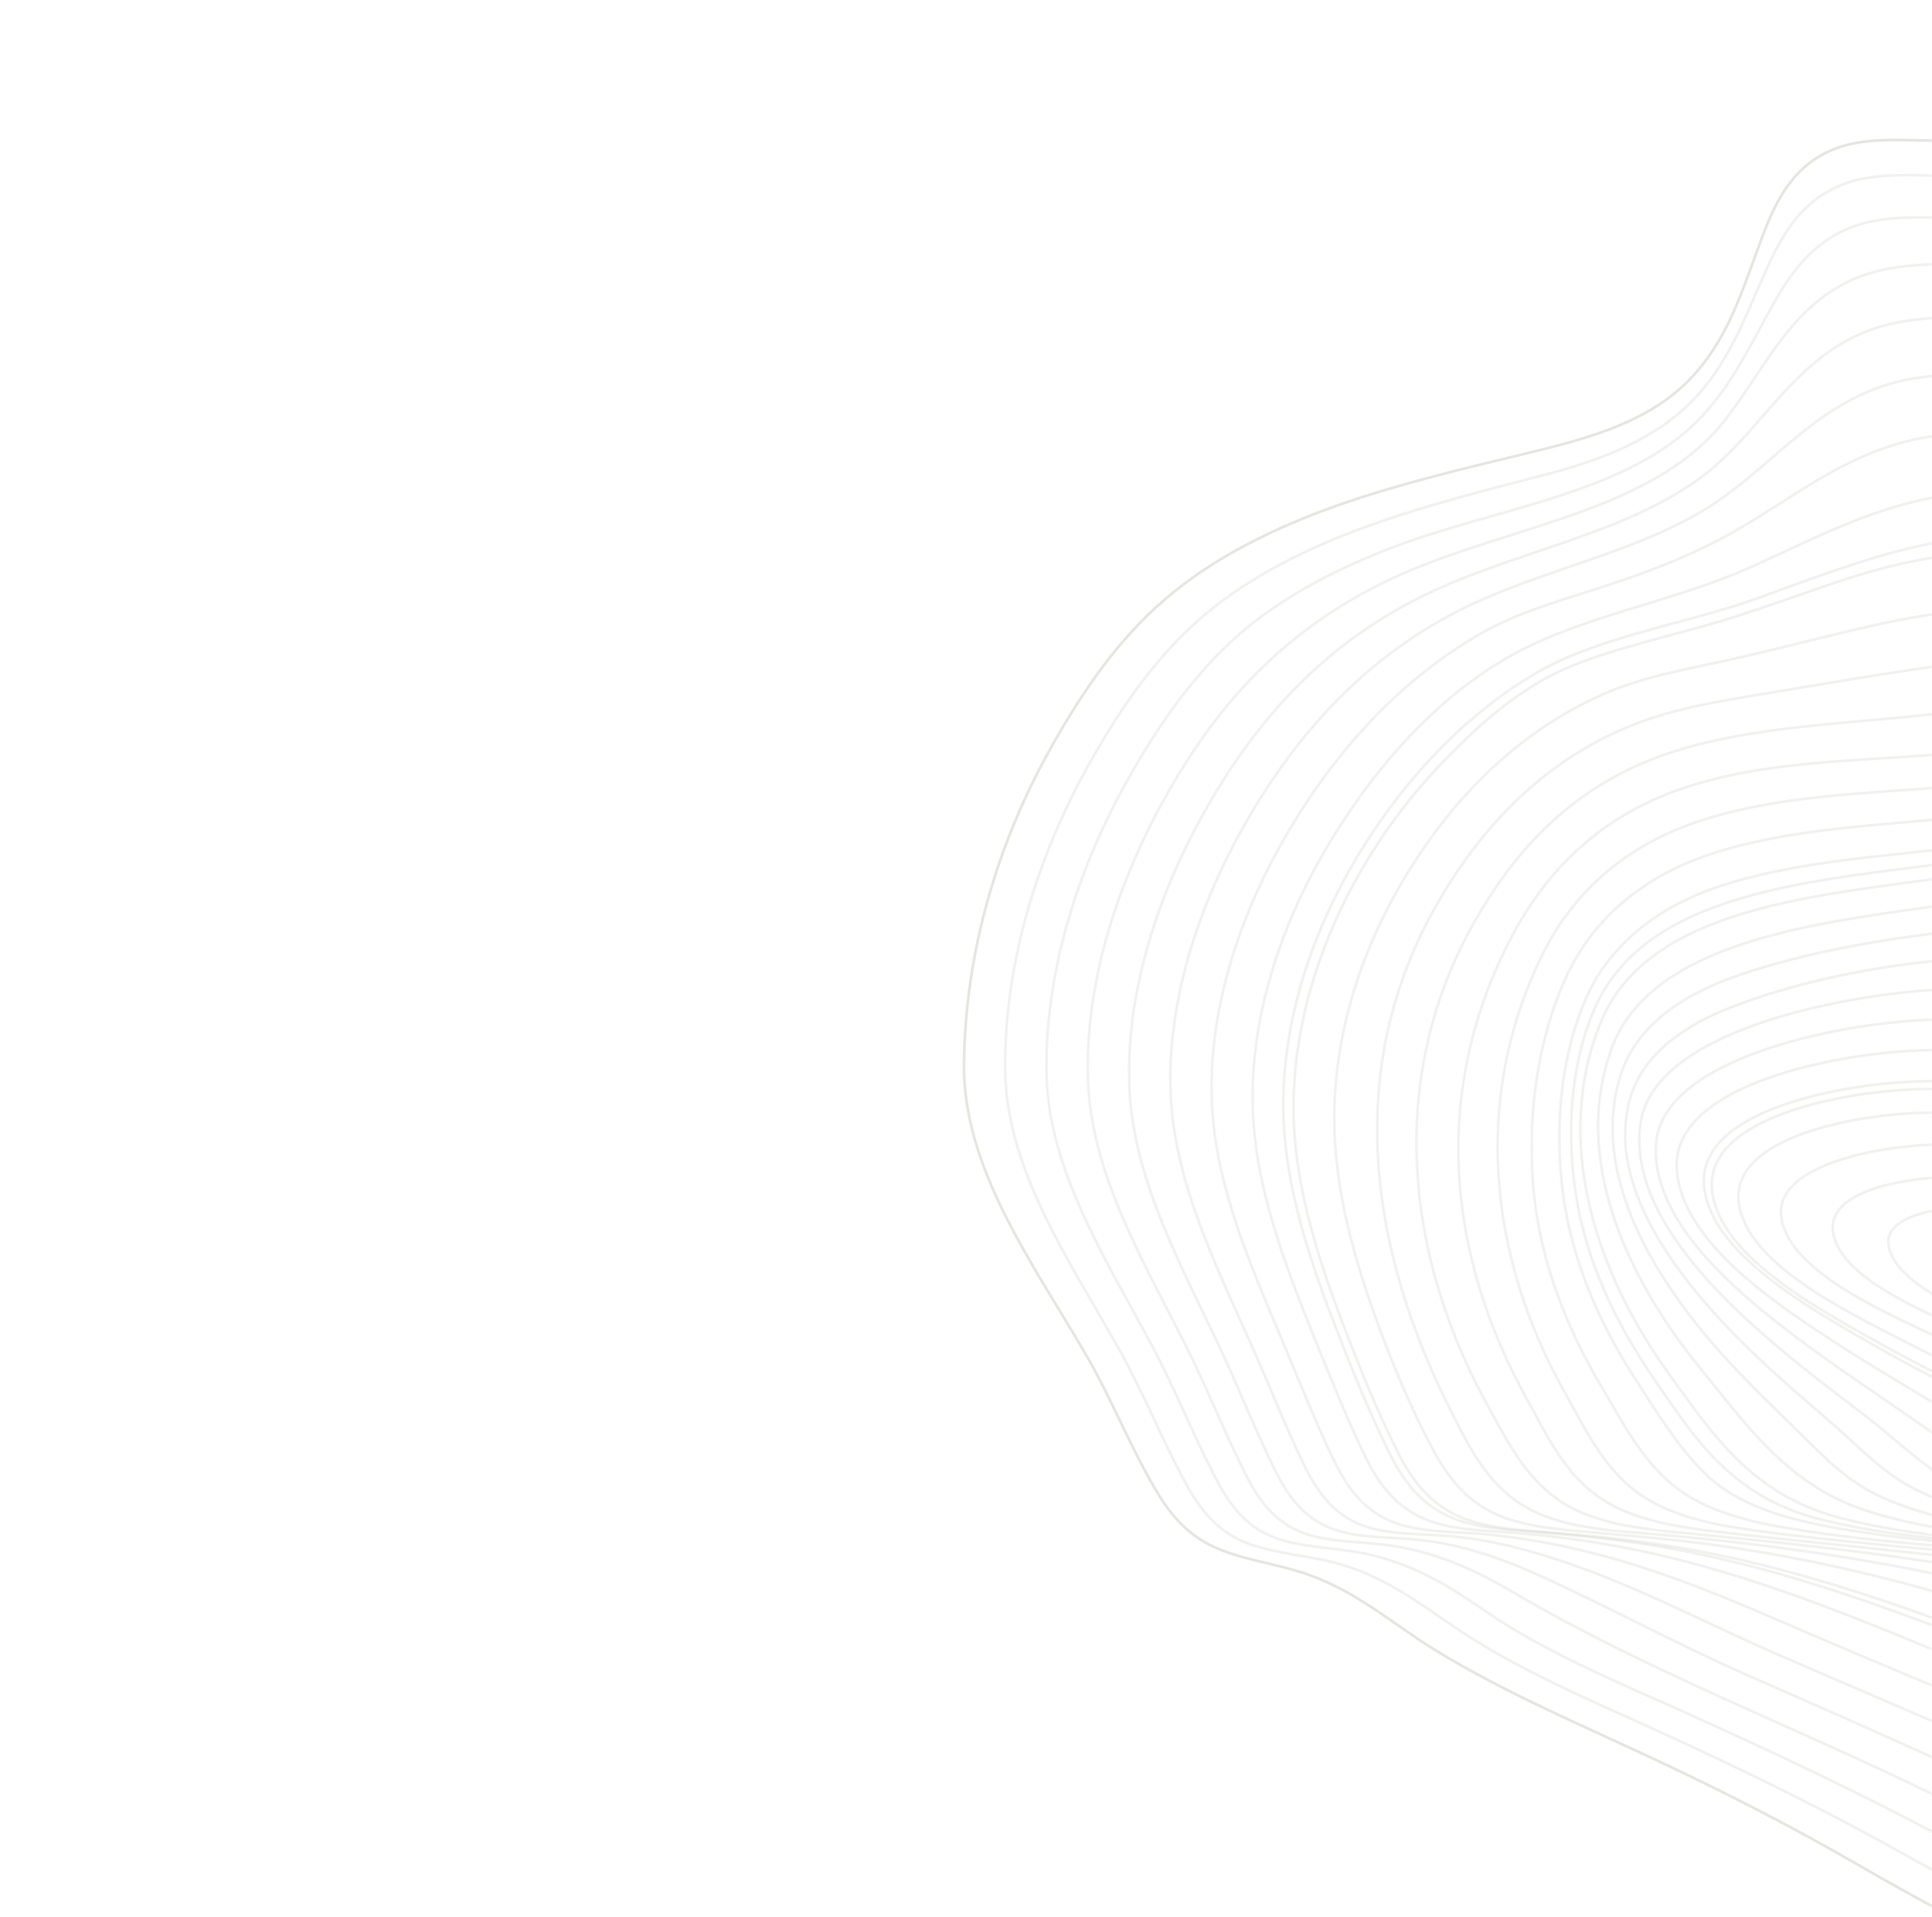 <svg width="1467" height="1455" viewBox="0 0 1467 1455" fill="none" xmlns="http://www.w3.org/2000/svg">
<mask id="mask0_276_3211" style="mask-type:luminance" maskUnits="userSpaceOnUse" x="-2" y="0" width="1469" height="1455">
<path d="M-1.02 1454.32L1466.98 1454.32L1466.98 0.963L-1.02 0.963L-1.02 1454.32Z" fill="white"/>
<path d="M1465.98 1.963L1465.98 1453.32L-0.02 1453.32L-0.02 1.963L1465.98 1.963Z" stroke="white" stroke-width="2"/>
</mask>
<g mask="url(#mask0_276_3211)">
<path d="M1855.24 1040.67C1848.67 1061.11 1813.03 1070.74 1788.5 1074.21C1744.85 1080.37 1701.03 1072.49 1660.5 1061.23C1610.79 1047.44 1562.41 1028.06 1517.02 1007.03C1488.77 993.942 1440.18 974.086 1434.23 946.719C1428.46 920.082 1482.39 915.67 1506.03 915.451C1563.19 914.92 1619.83 929.204 1671.63 945.173C1718.64 959.662 1766.15 976.487 1809.59 996.914C1828.09 1005.61 1861.61 1020.77 1855.23 1040.66L1855.24 1040.67Z" stroke="#767D5A" stroke-opacity="0.1" stroke-width="2" stroke-miterlimit="10"/>
<path d="M1889.57 1047.93C1880.31 1073.97 1836.75 1088.09 1805.02 1093.46C1754 1102.11 1703.74 1092.41 1656.92 1077.53C1599.82 1059.38 1544.72 1034.89 1492.01 1010.1C1458.13 994.168 1397.43 969.587 1391.99 935.931C1386.54 902.155 1450.95 893.989 1482.97 893.232C1551.95 891.6 1619.95 910.289 1681.13 931.506C1734.81 950.115 1788.49 971.471 1838.6 995.607C1861.33 1006.56 1898.13 1023.82 1889.57 1047.93Z" stroke="#767D5A" stroke-opacity="0.1" stroke-width="2" stroke-miterlimit="10"/>
<path d="M1922.24 1055.34C1910.47 1087.5 1857.83 1108.22 1817.19 1115.2C1759.36 1125.13 1701.92 1115.09 1650.27 1095.61C1587.64 1072 1527.63 1042.12 1468.21 1013.79C1427.82 994.533 1360.21 965.129 1352.79 925.621C1345.06 884.442 1426.84 870.383 1465.66 869.063C1546.05 866.323 1624.06 888.515 1693.5 915.968C1752.39 939.262 1810 966.171 1866.13 993.584C1893.59 1007 1932.64 1026.95 1922.25 1055.34L1922.24 1055.34Z" stroke="#767D5A" stroke-opacity="0.1" stroke-width="2" stroke-miterlimit="10"/>
<path d="M1951.29 1063.5C1938.81 1105.04 1877.88 1127.14 1826.25 1134.19C1763.82 1142.73 1697.12 1134.87 1640.73 1114.81C1607.68 1103.06 1577.93 1084.4 1547.61 1068.73C1513.7 1051.22 1478.6 1035.07 1444.68 1017.57C1399.66 994.347 1327.56 959.397 1320.46 914.35C1312.54 864.2 1405.49 847.024 1454.82 844.934C1544.15 841.139 1632.98 865.368 1708.29 898.195C1771.49 925.748 1831.34 959.716 1893.57 989.458C1928.73 1006.27 1961.42 1029.81 1951.29 1063.5Z" stroke="#767D5A" stroke-opacity="0.1" stroke-width="2" stroke-miterlimit="10"/>
<path d="M1976.6 1071.64C1962.81 1123.68 1896.48 1142.79 1833 1149.53C1765.6 1156.68 1695.36 1148.56 1632.51 1130.82C1590.96 1119.09 1561.24 1097.78 1526.43 1077.69C1492.46 1058.1 1456.53 1040.46 1422.46 1020.94C1373.56 992.927 1299.65 951.694 1294.02 901.246C1287.69 844.582 1392.2 824.109 1449.17 821.249C1546.82 816.353 1643.55 842.446 1724.93 879.698C1764.7 897.903 1799.88 920.672 1836.74 942.366C1863.31 958.004 1893.67 969.143 1921.73 983.095C1963.67 1003.95 1986.73 1033.42 1976.6 1071.64Z" stroke="#767D5A" stroke-opacity="0.1" stroke-width="2" stroke-miterlimit="10"/>
<path d="M1998.27 1080.1C1983.16 1139.82 1909.63 1156.19 1837.4 1161.97C1766.29 1167.66 1693.98 1158.49 1626.23 1143.41C1604.67 1138.6 1583.05 1132.56 1563.41 1124.11C1543.52 1115.55 1528.4 1103.61 1511.47 1092.26C1475.92 1068.44 1437.33 1047.29 1401.11 1024.05C1349.11 990.678 1275.56 942.28 1273.16 886.399C1270.55 825.575 1385.42 801.744 1448.01 797.929C1552.96 791.534 1657.05 819.577 1743.47 860.996C1785.24 881.005 1818.63 907.516 1857.87 930.119C1887.15 946.977 1920.95 958.587 1950.83 974.722C1998.5 1000.46 2008.85 1038.3 1998.27 1080.12L1998.27 1080.1Z" stroke="#767D5A" stroke-opacity="0.1" stroke-width="2" stroke-miterlimit="10"/>
<path d="M2016.65 1089.16C2001.24 1153.65 1915.23 1167.64 1839.56 1172.27C1766.15 1176.77 1692.78 1165.54 1621.85 1153.11C1573.83 1144.69 1528.17 1133.35 1492.79 1106.43C1456.57 1078.86 1417.21 1053.9 1380.1 1027.03C1325.3 987.361 1254.76 931.108 1257.31 869.966C1259.95 806.654 1383.17 779.924 1450.55 774.955C1561.91 766.755 1672.76 796.782 1763.37 842.048C1805.96 863.318 1840.19 891.647 1880.69 915.179C1912.38 933.583 1949.91 945.618 1981.03 964.579C2032.18 995.754 2027.26 1044.79 2016.66 1089.15L2016.65 1089.16Z" stroke="#767D5A" stroke-opacity="0.1" stroke-width="2" stroke-miterlimit="10"/>
<path d="M2032.35 1098.97C2016.27 1166.88 1917.79 1177.26 1839.86 1181.15C1765.29 1184.88 1692.09 1170.52 1619.35 1160.45C1567.27 1153.25 1511.44 1145.41 1470.71 1117.97C1451.49 1105.02 1435.13 1089.23 1417.07 1075.34C1397.58 1060.34 1377.82 1045.52 1359 1030.05C1302.38 983.487 1235.76 917.932 1245.74 852.205C1255.7 786.565 1382.07 758.899 1455.98 752.384C1572.53 742.114 1690.06 773.847 1784.14 822.875C1827.18 845.306 1864.64 873.528 1906.25 897.757C1940.13 917.488 1981.19 930.75 2012.42 952.975C2064.37 989.949 2043.26 1052.88 2032.35 1098.97Z" stroke="#767D5A" stroke-opacity="0.1" stroke-width="2" stroke-miterlimit="10"/>
<path d="M2045.62 1109.15C2036.04 1140.06 2013.3 1163.99 1972.29 1174.47C1930.67 1185.11 1882.38 1187.4 1838.7 1189.35C1763.66 1192.7 1692.09 1174.19 1618.51 1165.99C1560.99 1159.58 1497.72 1154.69 1449.43 1127.98C1427.47 1115.84 1411.82 1098.63 1394.2 1083.26C1375.16 1066.67 1355.77 1050.29 1337.53 1033.2C1281.6 980.78 1217.56 904.119 1237.86 833.496C1246.96 801.83 1276.68 779.3 1314.3 764.717C1359.43 747.223 1413.18 735.387 1463.38 730.146C1584.96 717.448 1708.14 751.296 1805.38 803.456C1849.43 827.081 1889.56 855.031 1933.96 878.855C1970.37 898.4 2015.26 914.734 2045.03 940.21C2068.5 960.293 2071.29 984.641 2067.4 1010.18C2062.43 1042.84 2055.55 1077.22 2045.64 1109.15L2045.62 1109.15Z" stroke="#767D5A" stroke-opacity="0.1" stroke-width="2" stroke-miterlimit="10"/>
<path d="M2058.51 1119.33C2048.92 1150.43 2026.67 1175.8 1984.77 1185.66C1938.96 1196.44 1884.5 1195.18 1836.91 1197.47C1802.58 1199.13 1770.34 1197.94 1737.57 1189.82C1698.58 1180.16 1659.76 1174.11 1619.01 1170.24C1556.03 1164.26 1486.45 1162.05 1430.28 1137.2C1404.67 1125.87 1388.53 1109.55 1370.92 1092.12C1352.26 1073.67 1333.07 1055.52 1315.34 1036.54C1257.8 974.981 1205.6 891.58 1231.08 814.522C1241.98 781.582 1273.03 757.672 1313.01 742.937C1361.29 725.143 1418.83 714.661 1471.7 708.186C1597.43 692.781 1726.52 728.713 1826.64 783.771C1872.19 808.823 1915.64 835.215 1963.01 858.787C2001.71 878.046 2051.26 897.671 2078.73 926.61C2102.8 951.973 2096.69 982.14 2088.11 1010.68C2077.28 1046.74 2069.56 1083.41 2058.5 1119.32L2058.51 1119.33Z" stroke="#767D5A" stroke-opacity="0.1" stroke-width="2" stroke-miterlimit="10"/>
<path d="M2072.23 1129.91C2061.56 1163.88 2039.04 1191.81 1990.5 1200.28C1940.47 1209.01 1886.26 1203.17 1835.34 1206.2C1801.95 1208.19 1769.87 1208.54 1739.13 1197.86C1700.35 1184.38 1663.01 1177.55 1620.42 1173.81C1551.91 1167.8 1477.19 1167.44 1413.17 1145.44C1356.13 1125.84 1323.79 1078.64 1292.23 1040.19C1234.35 969.707 1193.26 878.544 1223.88 795.627C1254.3 713.261 1384.2 700.046 1479.85 686.445C1609.86 667.955 1744.46 706.614 1847.65 763.875C1895.71 790.545 1944.07 814.894 1994.97 838.757C2036.01 857.997 2088.89 880.017 2113.49 912.578C2136.08 942.48 2122.01 977.031 2109.63 1007.6C2101.76 1027 2093.54 1046.31 2087.36 1066.07C2080.75 1087.2 2078.77 1109.09 2072.23 1129.91L2072.23 1129.91Z" stroke="#767D5A" stroke-opacity="0.1" stroke-width="2" stroke-miterlimit="10"/>
<path d="M2087.67 1141.16C2077.6 1174.99 2057.1 1206.44 2008.03 1215.28C1952.25 1225.33 1892.07 1213.45 1835.41 1216.26C1801.36 1217.95 1766.56 1222.08 1737.26 1206.48C1701.77 1187.58 1665.34 1181.12 1622.21 1177.3C1547.78 1170.72 1467.69 1171.06 1395.97 1151.93C1329.63 1134.24 1299.85 1087.94 1268.08 1044.18C1210.62 965.023 1179.56 865.739 1215.09 777.064C1250.99 687.447 1382.24 679.891 1486.52 664.804C1622.63 645.106 1759.46 683.699 1868.1 743.76C1918.26 771.498 1971.88 793.1 2025.45 817.07C2069.93 836.973 2126.88 861.5 2148.91 898.507C2169.96 933.842 2147.28 973.19 2130.84 1006.82C2120.38 1028.23 2110.15 1049.68 2102.93 1071.85C2095.48 1094.69 2094.42 1118.48 2087.66 1141.17L2087.67 1141.16Z" stroke="#767D5A" stroke-opacity="0.1" stroke-width="2" stroke-miterlimit="10"/>
<path d="M2105.52 1153.17C2095.01 1190.17 2074.45 1225.93 2019.74 1234.11C1960.46 1242.98 1897.93 1227.76 1838.11 1228.75C1804.92 1229.3 1762.75 1239.12 1737.03 1218.46C1727.83 1211.06 1720.42 1203.79 1708.52 1198.54C1683.22 1187.38 1652.05 1183.98 1623.74 1181.3C1542.3 1173.57 1454.37 1173.36 1374.29 1155.99C1342.61 1149.11 1313.52 1137.68 1293.52 1117.53C1273.06 1096.93 1257.77 1071.54 1242.79 1048.51C1213.06 1002.77 1192.64 954.202 1186.47 903.409C1180.78 856.637 1184.49 804.059 1203.75 759.092C1220.64 719.657 1255.93 689.072 1306.83 672.44C1364.29 653.665 1428.89 650.447 1490.03 642.797C1559.75 634.073 1624.61 634.551 1692.85 650.062C1762.34 665.852 1829.24 691.686 1887.8 723.452C1939.69 751.595 1998.57 770.138 2054 794.035C2102.82 815.093 2165.02 842.844 2184.72 884.833C2204.23 926.411 2172.55 971.014 2151.91 1008.79C2139.35 1031.78 2127.66 1055.05 2120.08 1079.27C2112.49 1103.5 2112.41 1128.95 2105.53 1153.19L2105.52 1153.17Z" stroke="#767D5A" stroke-opacity="0.1" stroke-width="2" stroke-miterlimit="10"/>
<path d="M2126.29 1165.9C2115.72 1205.29 2095.29 1246.73 2035.96 1255.11C1972.76 1264.03 1906.85 1245.09 1843.42 1244.53C1811.31 1244.24 1756.61 1259 1736.07 1233.22C1728.72 1223.99 1723.83 1215.4 1712.21 1208.42C1687.99 1193.86 1653.32 1189.69 1623.94 1186.43C1535.43 1176.59 1441.78 1174.58 1353.7 1159.43C1322 1153.98 1290.95 1145.01 1268.98 1126.3C1245.23 1106.08 1230.86 1077.58 1216.34 1053.21C1186.24 1002.75 1167.15 949.359 1163.71 894.028C1160.6 844.224 1167.46 789.417 1189.05 742.028C1207.96 700.51 1243.99 666.761 1298.09 648.682C1357.93 628.686 1425.74 626.868 1489.73 620.168C1525.41 616.426 1559.96 611.769 1596.2 613.056C1632.4 614.343 1668.19 619.71 1702.82 627.605C1775.24 644.125 1844.42 671.259 1906.54 702.978C1961.57 731.081 2026.36 746.898 2084.32 771.631C2136.96 794.102 2203.27 825.688 2220.61 871.996C2237.92 918.191 2201.1 965.965 2177.17 1006.91C2162.51 1032 2148.82 1057.68 2141.32 1084.56C2133.86 1111.28 2133.47 1139.2 2126.3 1165.89L2126.29 1165.9Z" stroke="#767D5A" stroke-opacity="0.1" stroke-width="2" stroke-miterlimit="10"/>
<path d="M2150.33 1179.13C2139.6 1220.74 2119.79 1268.06 2056.81 1278.19C1989.52 1289.01 1918.83 1265.79 1851.54 1264.02C1821.93 1263.25 1791.23 1270.74 1761.93 1267.51C1747.46 1265.92 1740.02 1261.42 1735.02 1251.33C1729.48 1240.16 1726.37 1229.88 1714.75 1221C1691.09 1202.93 1653.33 1197.7 1621.76 1193.19C1526.78 1179.62 1429.57 1175 1334.31 1162.13C1301.13 1157.65 1266.91 1150.86 1242.46 1132.4C1216.55 1112.83 1202.88 1083.14 1188.79 1058.24C1129.85 954.09 1118.22 833.549 1170.42 726.152C1191.94 681.887 1229.41 644.065 1287.75 624.195C1349.24 603.25 1418.98 602.454 1484.98 596.868C1521.69 593.763 1557.46 588.528 1594.61 589.643C1632.64 590.784 1670.25 596.357 1706.64 604.55C1784.83 622.158 1854.54 651.542 1924.44 682.199C1985.5 708.989 2054.71 723.412 2116.07 750.029C2171.76 774.185 2240.84 810.741 2256.12 860.498C2272.26 913.01 2228.7 965.388 2201.59 1011.52C2186.53 1037.13 2172.99 1063.58 2166.94 1091.32C2160.57 1120.5 2157.8 1150.22 2150.35 1179.11L2150.33 1179.13Z" stroke="#767D5A" stroke-opacity="0.1" stroke-width="2" stroke-miterlimit="10"/>
<path d="M2177.79 1192.49C2165.82 1238.71 2144.71 1293.53 2073.87 1304.29C2004.06 1314.88 1932.44 1289.88 1862.89 1287.9C1830.87 1286.99 1799.11 1294.75 1767.54 1293.01C1750.34 1292.06 1740.22 1286.78 1734.88 1274.56C1729.41 1262.06 1728.49 1249.72 1717.46 1238.82C1694.22 1215.85 1652.23 1208.77 1617.29 1202.12C1514.81 1182.6 1410.2 1175.29 1305.64 1163.01C1273.92 1159.28 1240.47 1154.2 1215.79 1137.7C1187.71 1118.93 1174.35 1088.95 1160.2 1063.6C1097.25 950.885 1087.55 826.49 1147.45 711.815C1172.38 664.087 1212.06 621.256 1275.69 599.143C1338.1 577.449 1407.64 578.132 1474.62 572.44C1513.13 569.162 1551.3 563.317 1590.22 564.339C1630.44 565.401 1670.06 571.936 1708.29 581.058C1790.96 600.769 1864.24 632.176 1941.21 661.082C2007.07 685.815 2079.43 698.818 2143.22 727.001C2203.75 753.738 2275.52 796.748 2290.48 850.925C2306.82 910.077 2256.76 966.045 2226.75 1017.85C2194.41 1073.7 2193 1133.76 2177.79 1192.5L2177.79 1192.49Z" stroke="#767D5A" stroke-opacity="0.1" stroke-width="2" stroke-miterlimit="10"/>
<path d="M2208.05 1206.14C2196.65 1254.51 2173.31 1315.79 2101.14 1330.64C2067.92 1337.47 2032.33 1334.3 1998.91 1330.05C1958.52 1324.92 1918.1 1319.2 1877.13 1317.38C1857.61 1316.52 1837.68 1316.28 1818.24 1318.15C1802.79 1319.64 1787.71 1322.91 1771.98 1322.15C1752.41 1321.19 1740.85 1314.14 1734.39 1300.46C1727.66 1286.17 1725.88 1271.32 1714.47 1258.34C1691.66 1232.42 1647.13 1223.01 1610.25 1213.83C1505.03 1187.66 1396.53 1175.09 1286.29 1164.5C1253.85 1161.38 1217.92 1158.51 1190.9 1143.33C1160.04 1125.99 1145.15 1094.89 1130.82 1069.22C1065.93 952.862 1053.07 816.492 1119.92 699.163C1149.09 647.966 1191.46 599.083 1260.39 574.132C1321.15 552.139 1393.3 550.036 1459.21 543.05C1498.45 538.89 1538.52 532.899 1578.25 533.35C1619.1 533.814 1659.49 540.389 1698.17 549.923C1788.87 572.294 1869.26 611.755 1956.67 639.633C2027.47 662.216 2103.32 673.933 2169.63 704.305C2235.29 734.379 2307.54 785.026 2323.34 843.753C2340.95 909.128 2283.91 966.887 2250.09 1023.45C2215.04 1082.04 2222.52 1144.7 2208.05 1206.14Z" stroke="#767D5A" stroke-opacity="0.1" stroke-width="2" stroke-miterlimit="10"/>
<path d="M2238.78 1221.54C2230.13 1274.23 2199.2 1341.07 2123.78 1359.01C2088.58 1367.37 2051.34 1364.14 2015.41 1360.82C1974.68 1357.05 1934.14 1352.07 1893.14 1350.17C1872.28 1349.2 1851.29 1348.95 1830.44 1350.19C1812.99 1351.22 1795.77 1355.3 1778.13 1354.41C1754.7 1353.23 1740.79 1343.37 1732.71 1327.45C1724.69 1311.63 1721.7 1294.71 1709.18 1280.26C1685.82 1253.29 1637.58 1240.79 1600.36 1228.91C1492.91 1194.62 1378.53 1175.43 1261.95 1165.16C1228.78 1162.24 1190.93 1160.96 1162.52 1146.26C1130.96 1129.93 1116.47 1100.13 1103.36 1074.44C1039.68 949.79 1019.41 812.246 1090.83 686.903C1121.68 632.766 1168.02 579.234 1239.02 550.659C1269.47 538.406 1302.2 532.793 1335.7 527.3C1371.24 521.468 1406.68 515.232 1442.34 509.845C1481.82 503.88 1523.54 497.856 1563.93 497.71C1608.86 497.544 1653.44 505.041 1695.69 516.081C1793.16 541.544 1873.98 592.104 1970.56 617.952C2047.98 638.671 2128.92 649.472 2198.67 683.957C2268.84 718.649 2335.13 776.54 2354.88 838.957C2377.21 909.513 2307.9 971.618 2269.91 1031.41C2251.01 1061.16 2243.23 1090.81 2240.73 1123.59C2238.24 1156.26 2244.07 1189.26 2238.77 1221.57L2238.78 1221.54Z" stroke="#767D5A" stroke-opacity="0.1" stroke-width="2" stroke-miterlimit="10"/>
<path d="M2271.5 1237.6C2268.39 1294.39 2222.08 1366.52 2147.1 1387.55C2111.86 1397.44 2071.23 1395.01 2034.41 1392.95C1993.16 1390.64 1952.09 1386.79 1910.76 1385.26C1888.5 1384.43 1866.18 1384.15 1843.93 1385.15C1825.61 1385.96 1807.43 1389.62 1789.07 1389.23C1760.78 1388.65 1742.59 1376.59 1731.5 1357.88C1720.28 1338.94 1715.86 1317.87 1699.66 1300.65C1674.23 1273.62 1624.33 1262 1586.72 1247.61C1496.69 1213.17 1401.16 1186.49 1301.37 1172.79C1267.37 1168.13 1233.1 1165.57 1198.84 1162.36C1175.74 1160.2 1151.47 1157.66 1131.88 1147.51C1106.71 1134.47 1094.14 1112.58 1083.6 1091.94C1069.86 1065.04 1058.28 1037.52 1048 1009.79C1028.77 957.937 1013.43 904.411 1013.15 850.387C1012.84 790.598 1030.4 729.456 1061.76 674.603C1094.54 617.275 1143.89 559.675 1217.09 527.074C1248.59 513.042 1285.93 507.111 1320.72 499.176C1355.61 491.222 1389.97 481.973 1424.95 474.244C1516.33 454.063 1604.52 454.374 1694.48 478.941C1746.47 493.139 1795.32 512.936 1842.2 534.796C1888.18 556.239 1931.61 581.622 1982.43 595.508C2025.57 607.29 2072.47 612.332 2116.49 623.239C2155.69 632.952 2193.05 646.281 2226.55 664.446C2263.47 684.462 2295.3 709.619 2320.62 737.961C2346.36 766.781 2374.58 801.698 2386.69 835.328C2414.02 911.212 2329.44 978.504 2286.86 1041.19C2265.81 1072.18 2256.39 1104.19 2258.53 1138.98C2260.56 1172.07 2273.32 1204.29 2271.49 1237.6L2271.5 1237.6Z" stroke="#767D5A" stroke-opacity="0.1" stroke-width="2" stroke-miterlimit="10"/>
<path d="M2307.45 1253.73C2309.67 1288.66 2289.59 1320.33 2263.5 1348.4C2238.96 1374.82 2211.27 1402.2 2170.05 1414.42C2096.03 1436.37 2006.99 1423.21 1929.75 1421.67C1905.99 1421.2 1882.19 1421.13 1858.46 1422.09C1838.24 1422.9 1817.85 1426.44 1797.65 1425.86C1765.28 1424.94 1744.25 1410.58 1730.21 1389.76C1715.61 1368.11 1709.08 1343.35 1689.76 1323.5C1662.21 1295.18 1608.99 1282.62 1569.12 1267.02C1474.61 1230.05 1381.39 1193.2 1276.55 1175.09C1242.36 1169.19 1207.82 1165.76 1172.98 1162.94C1150.18 1161.1 1125.97 1159.76 1106.06 1150.39C1080.83 1138.51 1068.34 1117 1058.58 1096.88C1045.39 1069.73 1033.98 1042.04 1023.25 1014.29C1002 959.284 983.104 902.62 982.243 845.053C981.312 783.002 1000.16 719.212 1032.68 662.329C1050.87 630.511 1073.87 600.138 1101.54 572.347C1126.48 547.295 1156.26 520.712 1193.45 505.565C1228.52 491.281 1267.7 483.121 1304.66 472.101C1339.7 461.652 1373.16 448.662 1407.86 437.636C1498.25 408.902 1593.31 412.392 1684.85 436.866C1741.34 451.973 1794.34 473.528 1844.41 498.095C1893.87 522.37 1939.49 551.343 1993.32 568.917C2036.9 583.141 2085.03 587.52 2130.79 598.201C2173.13 608.08 2213.05 622.735 2248.16 643.11C2287.96 666.197 2318.93 695.183 2345.66 726.875C2373.03 759.337 2403.92 795.707 2418.73 832.707C2452.01 915.829 2344.69 990.287 2297.98 1057.52C2275.33 1090.13 2266.63 1124.53 2277.02 1160.76C2286 1192.04 2305.42 1221.39 2307.47 1253.74L2307.45 1253.73Z" stroke="#767D5A" stroke-opacity="0.1" stroke-width="2" stroke-miterlimit="10"/>
<path d="M2347.46 1269.4C2354.68 1305.33 2330.06 1337.93 2300.58 1364.85C2271.7 1391.24 2236.3 1421.88 2195.91 1438.47C2123.94 1468.04 2028.73 1458.3 1949.91 1458.57C1926.42 1458.65 1902.92 1458.94 1879.45 1459.84C1854.63 1460.8 1828.71 1465.22 1803.93 1463.74C1768.26 1461.61 1744.58 1443.82 1728.14 1421.45C1710.05 1396.85 1700.6 1368.47 1677.5 1345.96C1647.39 1316.63 1591.62 1303.22 1549.47 1286.22C1452.51 1247.09 1357.5 1201.88 1250.99 1178.45C1217.08 1170.99 1182.62 1166.23 1147.51 1163.51C1125.4 1161.8 1101.27 1161.41 1081.44 1152.97C1056.4 1142.31 1043.85 1121.07 1034.68 1101.65C1021.29 1073.26 1009.63 1044.32 998.003 1015.5C975.387 959.423 953.455 901.837 951.317 842.904C948.949 777.608 969.525 709.798 1003.57 650.042C1034.49 595.78 1082.42 534.358 1146.58 498.121C1199.97 467.968 1269.86 456.935 1327.34 431.433C1383.16 406.666 1431.34 378.842 1498.16 373.713C1586.18 366.96 1676.73 389.059 1754.55 418.078C1844.01 451.435 1916.45 504.948 2004.4 538.1C2082.22 567.431 2173.52 571.292 2246.58 609.878C2314.24 645.611 2359.72 700.119 2399.98 753.141C2421.07 780.919 2447.85 812.664 2455.65 844.443C2463.55 876.646 2448.49 908.273 2428.23 936.316C2404.13 969.694 2372.55 999.641 2343.83 1030.79C2319.21 1057.49 2292.08 1087.04 2285.59 1119.89C2274.37 1176.59 2336.8 1216.45 2347.45 1269.39L2347.46 1269.4Z" stroke="#767D5A" stroke-opacity="0.1" stroke-width="2" stroke-miterlimit="10"/>
<path d="M2391.94 1284.26C2404.84 1321.32 2373.39 1355.16 2340.63 1380.8C2320.13 1396.84 2297.03 1410.74 2275.05 1425.59C2257.82 1437.23 2241.72 1450.4 2222.99 1460.7C2154.11 1498.56 2051.71 1492.8 1970.94 1495.24C1944.27 1496.05 1917.6 1496.9 1890.97 1498.25C1866.01 1499.51 1839.89 1503.69 1814.9 1502.34C1773.73 1500.12 1746.05 1478.95 1726.03 1453.6C1704.11 1425.85 1691.31 1393.58 1663.71 1368.44C1648.86 1354.91 1630.73 1346.77 1610.24 1338.79C1582.68 1328.06 1555.66 1316.57 1528.56 1305.2C1476.81 1283.5 1424.81 1262.12 1373.4 1239.96C1325.08 1219.12 1277.46 1198.02 1225.08 1183.22C1192.11 1173.91 1157.88 1167.09 1122.8 1164.31C1101.23 1162.6 1077.62 1163.2 1057.87 1155.52C1033.02 1145.86 1020.67 1124.99 1011.71 1106.25C997.621 1076.77 985.915 1046.49 973.25 1016.65C948.577 958.528 922.99 899.038 920.232 837.596C917.208 770.131 939.336 699.462 974.483 637.769C1007.57 579.691 1056.93 519.305 1125.08 480.534C1155.52 463.218 1192.74 453.685 1227.33 442.074C1257.71 431.884 1286.89 420.194 1313.63 405.293C1366.18 376.002 1408.19 336.82 1477.01 329.927C1569.41 320.665 1667.98 344.343 1750.11 374.079C1846.61 409.009 1923.51 465.434 2015.99 503.907C2059.36 521.946 2105.04 537.338 2152.95 548.079C2194.24 557.334 2232.64 570.039 2267.02 589.796C2337.06 630.053 2385.96 691.998 2429.34 748.477C2451.53 777.356 2479.68 810.031 2488.75 843.01C2498.43 878.172 2479.3 912.705 2455.56 942.413C2427.57 977.436 2392.15 1008.7 2359.84 1041.45C2332.32 1069.34 2299.91 1101.69 2295.16 1137.35C2287.24 1196.68 2373.56 1231.39 2391.95 1284.28L2391.94 1284.26Z" stroke="#767D5A" stroke-opacity="0.1" stroke-width="2" stroke-miterlimit="10"/>
<path d="M2440.97 1298.04C2471.44 1360.57 2356.67 1412.65 2303.82 1446.18C2276.92 1463.25 2251.58 1484.26 2221.04 1497.64C2192.98 1509.93 2160.84 1515.83 2129.07 1519.96C2046.63 1530.69 1962.27 1531.95 1879.09 1537.81C1840.53 1540.52 1804.84 1544.2 1771.27 1526.29C1741.34 1510.31 1722.39 1485.07 1705.42 1461.32C1685.78 1433.86 1668.52 1402.91 1636.9 1381.68C1621.46 1371.31 1602.84 1365.02 1584.84 1357.6C1558.6 1346.78 1532.88 1335.25 1507.06 1323.93C1454.81 1301.02 1402.04 1278.72 1349.68 1255.93C1299.47 1234.08 1251.68 1208.64 1199.28 1189.74C1167.68 1178.33 1134.41 1168.92 1099.36 1166.01C1078.19 1164.25 1054.73 1165.31 1035.1 1158.18C1010.38 1149.21 998.171 1128.75 989.382 1110.44C974.722 1079.88 962.572 1048.54 948.737 1017.75C921.731 957.659 892.127 896.284 888.996 832.289C885.591 762.634 909.111 689.132 945.384 625.482C980.815 563.304 1031.72 502.115 1107.68 463.563C1171.18 431.326 1247.94 419.325 1305.5 379.645C1353.86 346.313 1388.96 295.242 1459.42 286.319C1554.49 274.277 1662.75 300.755 1747.7 330.344C1850.15 366.031 1932.05 424.38 2028.22 467.053C2074.14 487.42 2121.66 506.74 2170.61 523.107C2212.72 537.191 2252.99 549.12 2288.57 571.869C2358.83 616.791 2410.15 682.465 2456.51 741.431C2480.63 772.115 2511.26 806.72 2522.16 841.71C2533.92 879.473 2510.51 916.685 2483.71 947.721C2451.11 985.457 2410.36 1018.79 2373.57 1054.18C2344.71 1081.93 2304.68 1118.44 2305.57 1155.77C2307.05 1217.89 2414.86 1244.48 2440.97 1298.05L2440.97 1298.04Z" stroke="#767D5A" stroke-opacity="0.1" stroke-width="2" stroke-miterlimit="10"/>
<path d="M2494.16 1310.61C2510.96 1338.67 2489.38 1365.76 2463.66 1386.11C2428.56 1413.9 2385.21 1436.73 2345.43 1460.6C2313.44 1479.8 2283.13 1501.37 2250.12 1519.52C2222.63 1534.64 2189.62 1542.78 2156.76 1548.66C2072.1 1563.83 1983.83 1567.98 1897.43 1574.44C1853.78 1577.72 1813.59 1582.51 1775.61 1562.2C1741.72 1544.09 1719.58 1515.67 1699.31 1489.15C1676.99 1459.91 1656.66 1427.4 1622.12 1404.91C1604.55 1393.47 1583.06 1386.52 1563.08 1377.81C1536.91 1366.42 1511.3 1354.27 1485.54 1342.4C1433.09 1318.22 1379.81 1295 1326.67 1271.62C1274.43 1248.62 1225.65 1222.07 1174.14 1198.37C1143.8 1184.42 1112.39 1172.58 1076.81 1168.88C1055.83 1166.71 1032.59 1167.85 1012.96 1161.07C988.336 1152.57 976.177 1132.47 967.344 1114.48C951.85 1082.94 939.372 1050.51 924.277 1018.83C894.744 956.856 860.75 893.577 857.637 826.988C854.266 755.045 878.709 678.955 916.295 613.188C954.058 547.103 1006.1 486.339 1089.4 448.138C1158.86 416.28 1242.38 402.951 1298.91 356.643C1343.69 319.962 1369.72 258.766 1440.1 244.947C1484.94 236.143 1539.29 242.996 1583.92 249.319C1638.78 257.088 1692.32 269.813 1743.47 286.505C1852.49 322.078 1940.8 382.073 2041.22 428.282C2090.14 450.792 2139.52 472.984 2188.68 495.315C2230.93 514.509 2275.4 530.564 2311.27 556.518C2382.03 607.715 2436.24 675.678 2486.42 738.452C2511.5 769.826 2542.93 804.736 2555.55 840.396C2569.72 880.402 2542.55 919.803 2512.98 951.934C2476.01 992.092 2430.28 1027.22 2389.19 1064.94C2359.97 1091.76 2310.76 1133.48 2318.38 1171.35C2324.91 1203.75 2367.77 1226.31 2400.31 1244.36C2433.24 1262.63 2476.66 1281.39 2494.15 1310.59L2494.16 1310.61Z" stroke="#767D5A" stroke-opacity="0.1" stroke-width="2" stroke-miterlimit="10"/>
<path d="M2550.75 1321.95C2572.28 1350.87 2540.86 1380.79 2513.41 1399.84C2473.23 1427.72 2428.58 1452.27 2385.19 1477.24C2321.33 1513.98 2263.36 1557.94 2184.7 1575.62C2096.26 1595.49 2002.04 1602.36 1910.56 1609.69C1865.38 1613.3 1823.65 1618.73 1783.59 1598.71C1743.79 1578.81 1717.69 1546.26 1693.42 1516.27C1667.82 1484.64 1643.7 1449.22 1604.11 1425.92C1585.1 1414.73 1562.24 1407.4 1541.67 1397.95C1515.59 1385.96 1490.18 1373.11 1464.55 1360.64C1360.25 1309.92 1248.33 1267.18 1150.28 1209.51C1121.39 1192.52 1091.6 1178.37 1055.08 1173.17C1034.13 1170.18 1010.95 1171.03 991.227 1164.31C966.625 1155.93 954.324 1136.24 945.349 1118.31C929.083 1085.84 916.055 1052.46 899.639 1019.98C867.374 956.113 829.043 891.016 826.205 821.727C823.163 747.342 848.439 668.997 887.222 600.928C927.07 530.995 981.241 470.721 1071.32 432.826C1146.27 401.299 1238.29 388.575 1294.12 336.11C1336.95 295.846 1354.07 223.252 1426.29 205.678C1469.12 195.255 1524.88 202.845 1568.24 208.166C1626.92 215.357 1684.62 227.651 1739.75 244.29C1854.9 279.048 1950.5 339.626 2055.1 388.382C2107.62 412.856 2159.59 437.901 2208.85 465.971C2250.58 489.742 2295.85 512.89 2331.79 541.57C2402.45 597.949 2458.99 666.217 2512.91 731.798C2540.43 765.268 2572.97 801.366 2588.8 839.136C2605.85 879.798 2576.5 920.5 2545.67 952.823C2503.53 997.008 2450.86 1034.86 2404.28 1076.32C2375.3 1102.11 2320.54 1147.02 2334.23 1184.42C2346.98 1219.23 2399.74 1239.91 2438.07 1256.83C2476.93 1273.99 2527.87 1291.24 2550.76 1321.97L2550.75 1321.95Z" stroke="#767D5A" stroke-opacity="0.1" stroke-width="2" stroke-miterlimit="10"/>
<path d="M2609.58 1332.15C2634.62 1363.44 2591.02 1394.57 2562.2 1413.39C2518.49 1441.94 2471.85 1467.9 2425.35 1493.8C2387.87 1514.68 2350.33 1535.5 2313.42 1556.95C2281.44 1575.53 2250.88 1590.62 2212.38 1600.82C2120.25 1625.24 2019.67 1634.66 1922.96 1642.62C1875.41 1646.53 1830.41 1652.52 1788.14 1631.68C1745.89 1610.84 1717.42 1576.85 1690.68 1545.57C1660.94 1510.77 1632.41 1471.09 1586.26 1446.78C1565.69 1435.94 1542.13 1428.18 1520.97 1417.89C1495.04 1405.27 1469.86 1391.73 1444.42 1378.64C1392.3 1351.83 1338.62 1326.68 1284.4 1302.19C1231.16 1278.14 1174.46 1255.12 1128.45 1223.41C1100 1203.8 1072.11 1186.37 1033.92 1178.9C1012.9 1174.79 989.569 1174.85 969.658 1167.92C945.056 1159.35 932.418 1140.12 923.053 1122.11C905.723 1088.79 892.296 1054.41 874.523 1021.14C839.491 955.556 796.397 888.429 794.712 816.439C792.912 739.401 817.913 659.218 858.133 588.634C878.088 553.618 902.078 517.846 933.864 487.924C966.35 457.347 1008.88 434.339 1054.96 416.459C1133.39 386.02 1233.23 375.578 1288.78 319.663C1313.6 294.672 1327.4 265.228 1343.16 236.733C1357.22 211.317 1374.49 182.57 1410.39 170.934C1433.07 163.576 1459.07 164.923 1483.23 165.626C1509.59 166.396 1535.91 168.479 1561.99 171.411C1622.21 178.178 1681.66 189.536 1738.81 205.273C1796.9 221.269 1852.76 242.087 1903.52 268.678C1957.49 296.954 2013.91 322.111 2069.83 347.959C2175.95 397.007 2267.27 456.743 2350.71 526.265C2422.89 586.405 2481.69 657.493 2539.25 725.628C2569.42 761.334 2605.83 800.112 2623.24 840.662C2641.67 883.586 2606.44 926.318 2572.92 959.198C2527.32 1003.91 2471.81 1042.26 2422.8 1084.77C2392.39 1111.13 2334.06 1158.15 2354.36 1196.58C2373.68 1233.15 2436.85 1252.01 2480.45 1267.88C2523.66 1283.62 2583.64 1299.71 2609.59 1332.16L2609.58 1332.15Z" stroke="#767D5A" stroke-opacity="0.1" stroke-width="2" stroke-miterlimit="10"/>
<path d="M2669.1 1341.42C2694.63 1375.54 2639.83 1407.47 2609.42 1427.02C2563.23 1456.74 2513.86 1483.62 2464.62 1510.42C2424.55 1532.23 2384.44 1554 2344.61 1576.05C2311.99 1594.11 2280.75 1611.74 2242.9 1623.33C2147.69 1652.46 2040.56 1664.03 1938.92 1672.35C1888.64 1676.47 1837.48 1683.81 1792.48 1662.16C1746.8 1640.18 1715.69 1603.51 1686.1 1570.42C1653.26 1533.68 1620.66 1491.49 1569.25 1467.56C1546.93 1457.16 1523.33 1448.89 1501.5 1437.72C1475.66 1424.5 1450.76 1410.18 1425.5 1396.42C1373.5 1368.08 1319.54 1341.82 1264.57 1316.67C1210.95 1292.12 1154.95 1268.9 1107.85 1237.43C1078.25 1217.65 1052.42 1196.88 1014.25 1186.5C992.85 1180.68 968.975 1179.55 948.435 1172.05C923.576 1162.97 910.255 1144.27 900.233 1125.85C882.185 1092.66 868.74 1058.2 850.177 1025.08C812.157 957.207 764.061 887.878 763.254 812.584C762.403 732.401 787.111 649.903 829.025 576.347C849.885 539.745 874.779 502.287 909.084 471.623C942.484 441.769 985.453 419.225 1031.77 401.909C1077.65 384.759 1126.39 372.585 1174.71 359.96C1218.88 348.423 1258.13 332.308 1285.92 303.282C1311.44 276.632 1323.57 244.741 1337.11 214.004C1349.25 186.458 1363.35 153.073 1400.96 139.387C1422.7 131.472 1447.97 132.845 1471.48 133.409C1499.22 134.079 1526.89 135.963 1554.39 138.663C1616.16 144.727 1677.44 154.812 1736.7 169.215C1797.94 184.096 1856.28 204.085 1910.31 230.337C1967.2 257.976 2027.44 281.694 2085.38 307.721C2145.13 334.557 2202.74 364.551 2251.34 402.447C2294.69 436.256 2329.07 475.591 2369.4 511.31C2442.17 575.764 2503.59 648.669 2564.95 719.318C2597.6 756.922 2634.1 796.377 2655.41 838.578C2677.85 883.029 2640.41 926.922 2604.64 960.784C2555.54 1007.28 2495.93 1046.81 2443.83 1091.34C2412.07 1118.49 2352.63 1166.86 2379.15 1206.31C2404.85 1244.53 2477.41 1261.71 2526.24 1277.04C2572.25 1291.49 2643.11 1306.7 2669.08 1341.42L2669.1 1341.42Z" stroke="#767D5A" stroke-opacity="0.1" stroke-width="2" stroke-miterlimit="10"/>
<path d="M2727.35 1350.11C2751.61 1386.31 2683.7 1421.93 2653.08 1441.39C2604.39 1472.32 2552.33 1500.21 2500.43 1528.03C2458.06 1550.75 2415.7 1573.48 2373.31 1596.18C2338.82 1614.65 2304.75 1633.69 2265.68 1646.43C2167.23 1678.54 2054.09 1691.51 1947.95 1699.32C1898.71 1702.95 1843.28 1710.36 1798.64 1690.52C1749.4 1668.63 1715.88 1629.48 1683.86 1595.13C1647.92 1556.59 1611.3 1511.96 1554.61 1488.73C1501.69 1467.05 1455.83 1441.55 1408.06 1414.04C1356.57 1384.38 1302.89 1357.1 1247.58 1331.47C1193.94 1306.61 1139.39 1283 1090.42 1253.04C1058.44 1233.48 1031.84 1209.2 994.039 1195.58C972.363 1187.77 947.93 1184.91 926.707 1176.49C902.796 1167.02 888.721 1149.9 878.035 1131.86C857.654 1097.49 843.748 1061.03 823.5 1026.48C782.517 956.544 731.025 885.702 731.974 807.291C732.976 724.248 756.461 640.442 799.98 564.081C821.788 525.813 847.588 486.896 884.225 455.283C920.117 424.307 965.783 401.293 1015.08 383.871C1063.11 366.893 1113.97 355.151 1164.38 342.877C1211.15 331.492 1252.97 318.92 1282.91 288.117C1310.46 259.775 1321.42 224.977 1333.71 191.786C1344.15 163.589 1355.82 127.047 1394.05 112.657C1415.03 104.756 1439.85 106.215 1462.61 106.68C1491.48 107.27 1520.33 108.949 1549.04 111.337C1613.87 116.737 1678.42 125.634 1741.21 138.943C1803.32 152.112 1861.76 170.429 1917.56 194.665C1977.78 220.824 2041.6 242.578 2101.78 268.32C2166.84 296.151 2228.53 328.912 2277.26 372.314C2319.97 410.369 2350.44 454.852 2388.26 495.508C2456.54 568.91 2526.5 641.365 2592.79 715.856C2626.95 754.222 2662.09 793.498 2686.61 835.965C2713.1 881.835 2675.65 925.701 2637.53 960.916C2585.62 1008.87 2522.58 1049.24 2468.26 1095.57C2434.17 1124.65 2375.78 1174.94 2411.05 1215.64C2444.07 1253.76 2521.52 1269.16 2574.82 1284.28C2607.39 1293.52 2640.51 1302.46 2671.36 1314.67C2692.44 1323 2716.3 1333.53 2727.4 1350.1L2727.35 1350.11Z" stroke="#767D5A" stroke-opacity="0.1" stroke-width="2" stroke-miterlimit="10"/>
<path d="M1970.63 1069.59C1957.4 1119.35 1892.1 1139.17 1831.56 1145.97C1765.22 1153.42 1695.85 1145.54 1634.4 1127.15C1596.86 1115.91 1567.74 1095.98 1535.77 1077.67C1500.71 1057.6 1463.35 1039.86 1427.94 1020.12C1380.04 993.425 1306.26 953.725 1300.1 904.683C1293.17 849.465 1394.78 829.761 1450.14 827.107C1545.78 822.516 1640.65 848.172 1720.58 884.329C1760.39 902.341 1796.48 924.732 1833.64 946.082C1859.22 960.777 1887.8 971.651 1914.66 984.873C1955.07 1004.78 1980.59 1032.14 1970.63 1069.58L1970.63 1069.59Z" stroke="#767D5A" stroke-opacity="0.1" stroke-width="2" stroke-miterlimit="10"/>
<path d="M2096.26 1147.07C2085.79 1182.76 2064.96 1216.31 2012.53 1224.51C1955.06 1233.49 1894.47 1220.06 1836.37 1222.1C1803.07 1223.27 1765.03 1230.32 1737.55 1212.35C1703.46 1190.07 1667.81 1183.33 1623.05 1179.19C1544.07 1171.9 1458.74 1172.64 1382.2 1153.37C1314.38 1136.29 1286.35 1091.14 1255.59 1046.29C1225.26 1002.08 1203.79 954.925 1196.39 905.393C1189.76 861.002 1191.99 810.913 1209.8 767.975C1248.34 675.014 1379.81 668.804 1488.73 653.864C1628.9 634.637 1765.49 671.823 1878.07 733.616C1928.71 761.414 1984.52 781.403 2038.71 805.115C2085.71 825.688 2145.73 851.794 2166.76 891.587C2186.66 929.217 2160.84 970.211 2142.58 1005.17C2130.77 1027.77 2119.38 1050.49 2111.63 1074.09C2103.75 1098.07 2103.3 1123.11 2096.26 1147.07L2096.26 1147.07Z" stroke="#767D5A" stroke-opacity="0.1" stroke-width="2" stroke-miterlimit="10"/>
<path d="M2317.05 1257.7C2320.43 1292.15 2300.25 1323.53 2274.02 1350.94C2248.91 1377.2 2220.2 1405.52 2180.06 1419.35C2106.01 1444.87 2013.29 1432.02 1934.69 1430.88C1911.01 1430.53 1887.3 1430.54 1863.64 1431.45C1842.06 1432.29 1819.67 1436.29 1798.13 1435.25C1764.12 1433.6 1742.53 1417.18 1728.16 1395.32C1713.58 1373.12 1706.01 1348.01 1685.79 1328.02C1657.58 1300.15 1604.2 1287.53 1564.37 1271.84C1468.25 1233.97 1373.97 1194.55 1267.38 1175.31C1233.74 1169.24 1199.73 1165.7 1165.36 1162.97C1142.89 1161.19 1119.05 1160.01 1099.41 1150.82C1074.51 1139.18 1062.03 1117.98 1052.53 1098.1C1039 1069.77 1027.1 1040.95 1015.9 1012.06C994.926 957.957 975.92 902.294 974.528 845.657C972.976 782.431 992.416 717.155 1025.41 659.25C1056.12 605.346 1102.29 549.385 1164.18 512.193C1212.01 483.446 1279.79 473.786 1334.6 454.155C1393.16 433.184 1446.46 410.912 1512.49 406.341C1596.74 400.509 1682.64 422.038 1756.94 449.955C1841.43 481.694 1911.37 532.766 1996.06 561.572C2071.96 587.393 2157.96 589.483 2230.06 625.243C2296.42 658.149 2340.72 707.317 2379.14 758.415C2399.16 785.038 2424.33 815.251 2431.12 845.73C2437.88 876.149 2425.13 906.063 2407.01 933.019C2385.82 964.532 2357.66 993.06 2331.92 1022.51C2309.27 1048.43 2285.08 1076.52 2277.94 1107.57C2265.44 1161.94 2311.94 1205.47 2317.07 1257.71L2317.05 1257.7Z" stroke="#767D5A" stroke-opacity="0.1" stroke-width="2" stroke-miterlimit="10"/>
<path d="M2727.35 1350.11C2751.61 1386.31 2683.7 1421.93 2653.08 1441.39C2604.39 1472.32 2552.33 1500.21 2500.43 1528.03C2458.06 1550.75 2415.7 1573.48 2373.31 1596.18C2338.82 1614.65 2304.75 1633.69 2265.68 1646.43C2167.23 1678.54 2054.09 1691.51 1947.95 1699.32C1898.71 1702.95 1843.28 1710.36 1798.64 1690.52C1749.4 1668.63 1715.88 1629.48 1683.86 1595.13C1647.92 1556.59 1611.3 1511.96 1554.61 1488.73C1501.69 1467.05 1455.83 1441.55 1408.06 1414.04C1356.57 1384.38 1302.89 1357.1 1247.58 1331.47C1193.94 1306.61 1139.39 1283 1090.42 1253.04C1058.44 1233.48 1031.84 1209.2 994.039 1195.58C972.363 1187.77 947.93 1184.91 926.707 1176.49C902.796 1167.02 888.721 1149.9 878.035 1131.86C857.654 1097.49 843.748 1061.03 823.5 1026.48C782.517 956.544 731.025 885.702 731.974 807.291C732.976 724.248 756.461 640.442 799.98 564.081C821.788 525.813 847.588 486.896 884.225 455.283C920.117 424.307 965.783 401.293 1015.08 383.871C1063.11 366.893 1113.97 355.151 1164.38 342.877C1211.15 331.492 1252.97 318.92 1282.91 288.117C1310.46 259.775 1321.42 224.977 1333.71 191.786C1344.15 163.589 1355.82 127.047 1394.05 112.657C1415.03 104.756 1439.85 106.215 1462.61 106.68C1491.48 107.27 1520.33 108.949 1549.04 111.337C1613.87 116.737 1678.42 125.634 1741.21 138.943C1803.32 152.112 1861.76 170.429 1917.56 194.665C1977.78 220.824 2041.6 242.578 2101.78 268.32C2166.84 296.151 2228.53 328.912 2277.26 372.314C2319.97 410.369 2350.44 454.852 2388.26 495.508C2456.54 568.91 2526.5 641.365 2592.79 715.856C2626.95 754.222 2662.09 793.498 2686.61 835.965C2713.1 881.835 2675.65 925.701 2637.53 960.916C2585.62 1008.87 2522.58 1049.24 2468.26 1095.57C2434.17 1124.65 2375.78 1174.94 2411.05 1215.64C2444.07 1253.76 2521.52 1269.16 2574.82 1284.28C2607.39 1293.52 2640.51 1302.46 2671.36 1314.67C2692.44 1323 2716.3 1333.53 2727.4 1350.1L2727.35 1350.11Z" stroke="#767D5A" stroke-opacity="0.1" stroke-width="2" stroke-miterlimit="10"/>
</g>
</svg>
